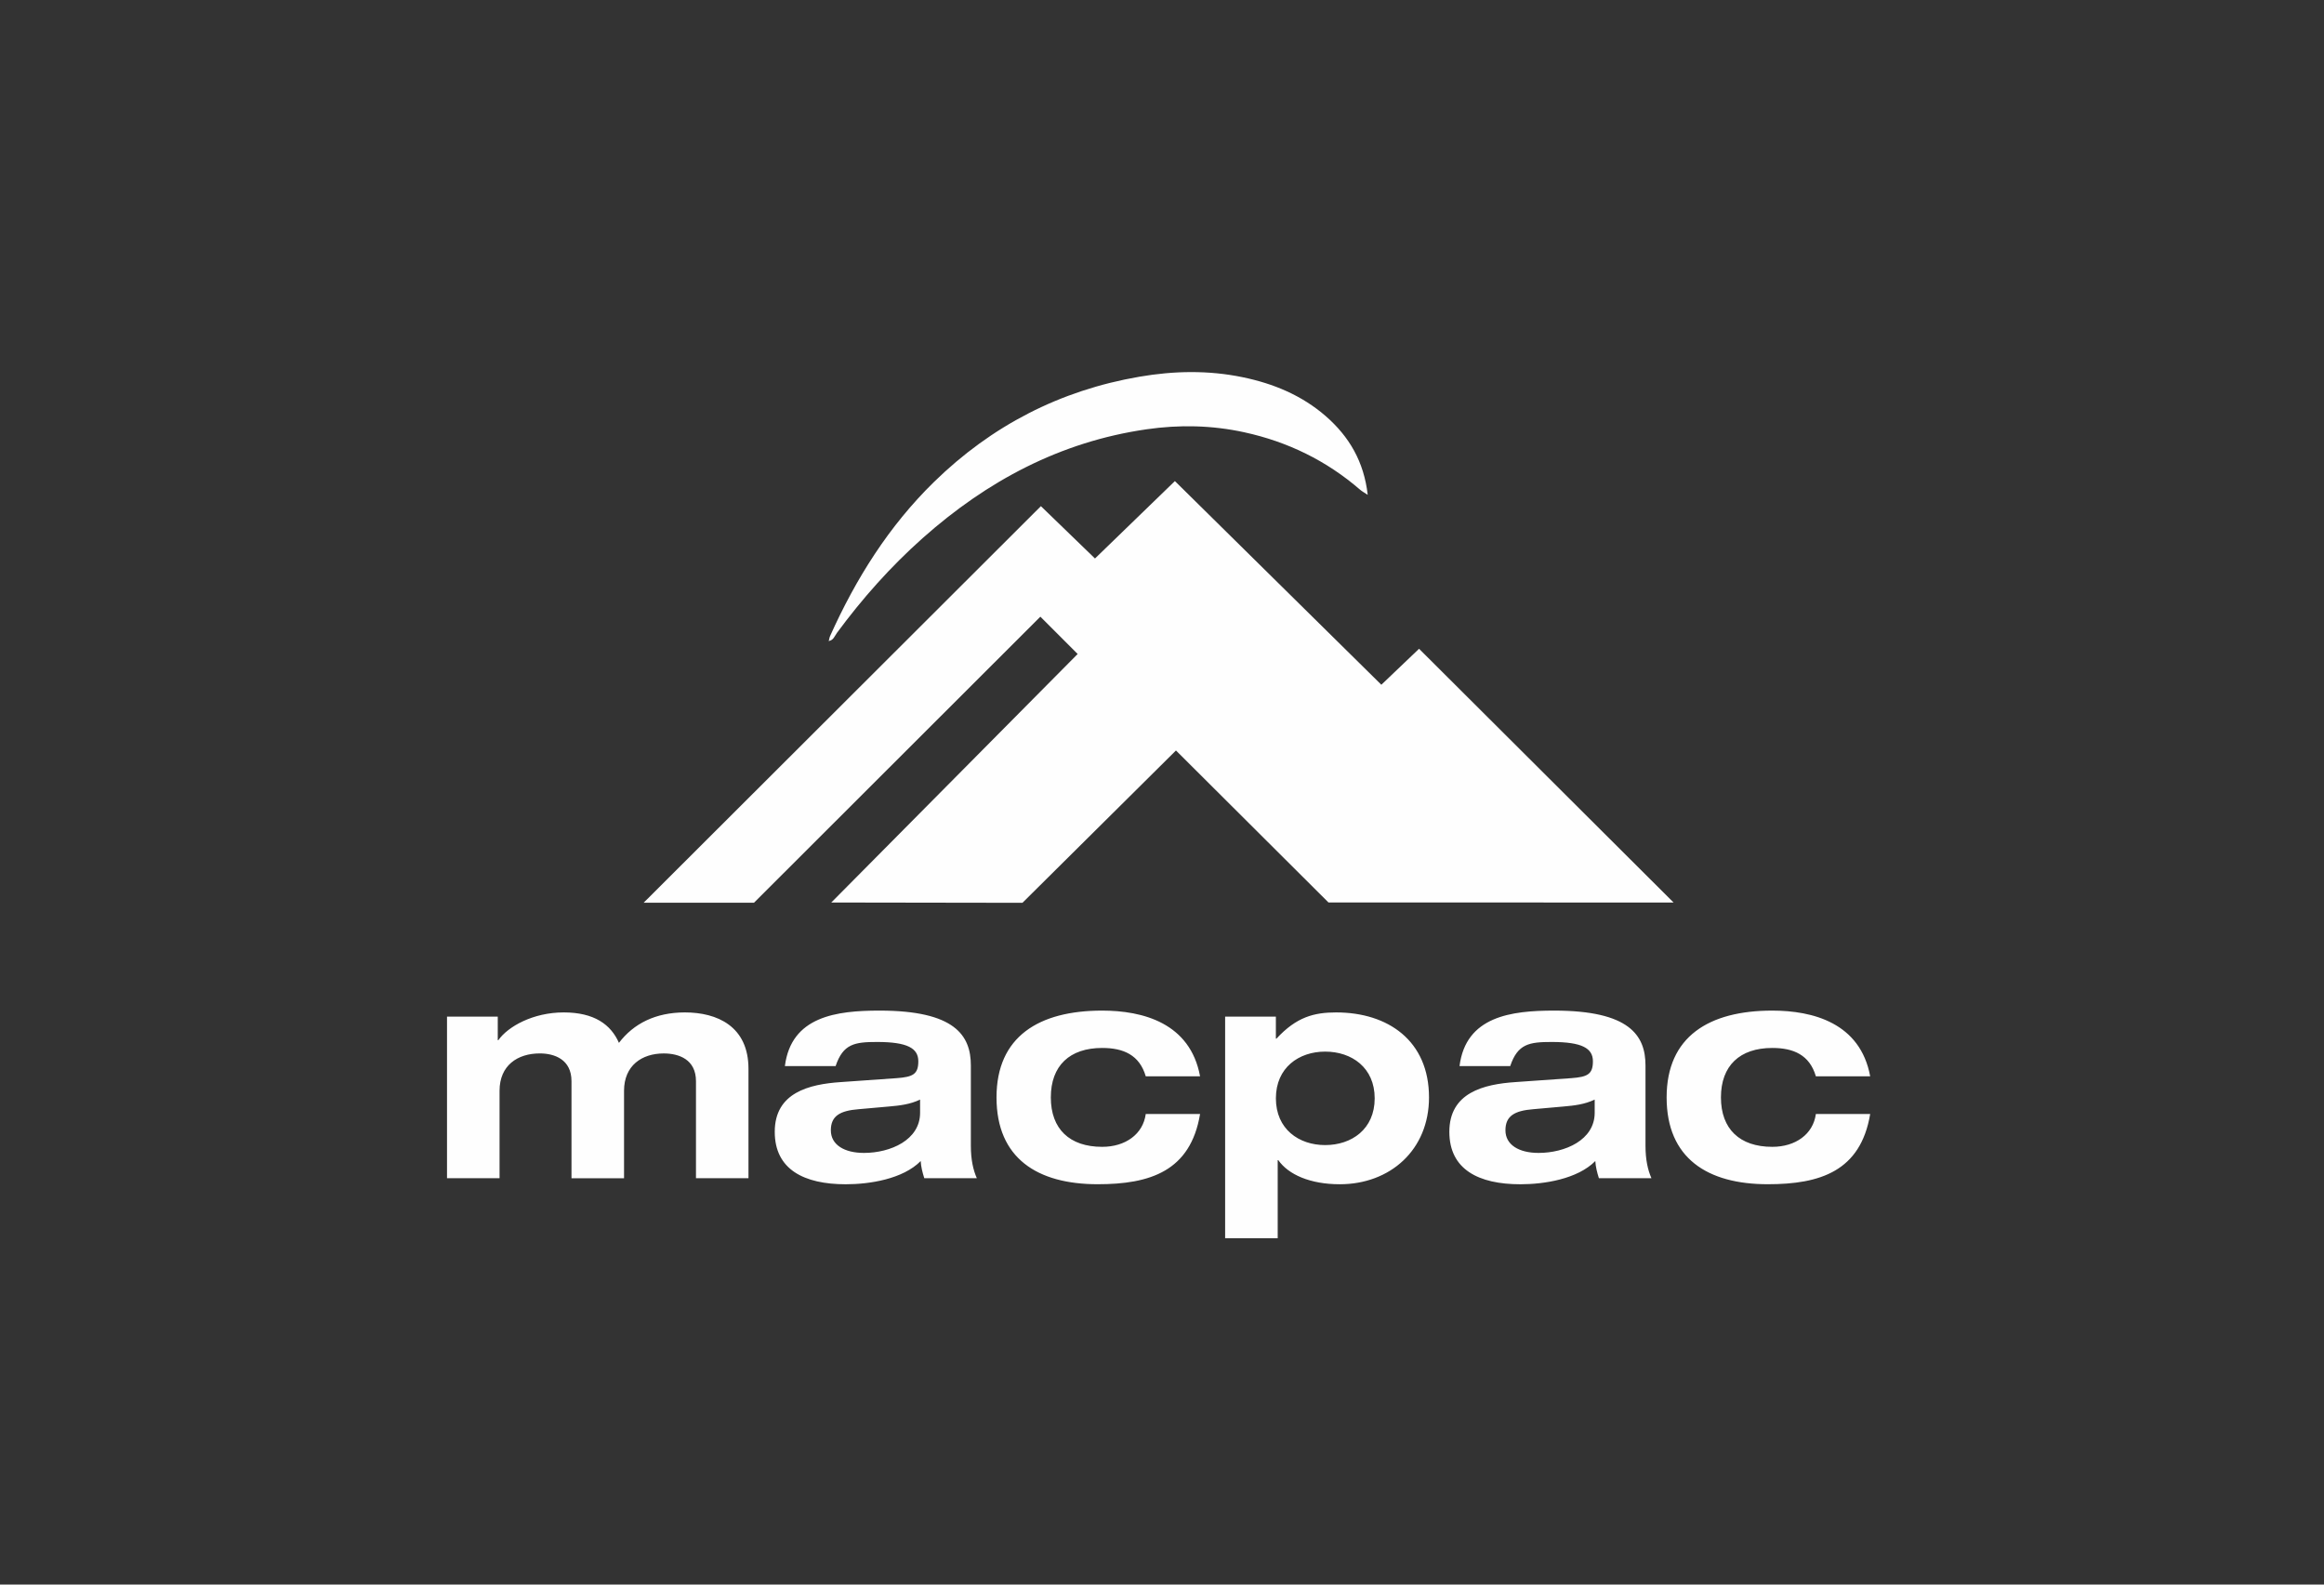 <?xml version="1.0" encoding="UTF-8"?><svg id="a" xmlns="http://www.w3.org/2000/svg" viewBox="0 0 110 75"><rect x="0" y="0" width="110" height="75" fill="#333333" stroke="none"/><defs><style>.b{fill:none;}.c{fill:#fefefe;}</style></defs><rect class="b" width="110" height="75"/><path class="c" d="m48.393,42.731l-9.047-.014,11.662-11.763-1.765-1.766s-9.029,9.019-13.555,13.539h-5.223l18.803-18.77,2.56,2.477,3.782-3.664,9.772,9.64,1.785-1.703,12.048,12.011-16.336-.004-7.218-7.193s-7.267,7.211-7.267,7.211Z"/><path class="c" d="m39.224,30.355c.022-.085.032-.176.068-.255,1.218-2.713,2.782-5.203,4.917-7.289,2.72-2.658,5.962-4.336,9.725-4.981,1.632-.28,3.262-.312,4.888.025,1.454.301,2.795.856,3.928,1.841,1.109.966,1.81,2.156,1.987,3.726-.164-.109-.271-.166-.361-.243-1.593-1.377-3.425-2.27-5.479-2.718-1.533-.335-3.08-.366-4.626-.142-4.08.588-7.554,2.444-10.603,5.154-1.512,1.345-2.851,2.852-4.053,4.481-.11.149-.168.365-.405.386l.014.016v-0Z"/><path class="c" d="m88.52,50.944c-.466-2.526-2.713-3.111-4.634-3.111-2.995,0-5.001,1.227-5.001,4.109s1.936,4.109,4.789,4.109c2.472,0,4.394-.613,4.846-3.325h-2.571c-.127.956-.961,1.555-2.063,1.555-1.54,0-2.43-.842-2.43-2.34,0-1.498.89-2.34,2.43-2.34,1.003,0,1.766.328,2.063,1.341,0,0,2.571,0,2.571,0Zm-17.038-.485c.353-1.056.904-1.141,1.964-1.141,1.441,0,1.95.3,1.95.913,0,.613-.254.742-1.017.799l-2.642.186c-1.512.1-3.136.499-3.136,2.354,0,1.784,1.385,2.483,3.363,2.483,1.116,0,2.699-.242,3.546-1.099.014.271.085.542.17.813h2.487c-.17-.385-.282-.87-.282-1.541v-3.796c0-1.427-.763-2.597-4.323-2.597-2.034,0-4.182.271-4.479,2.626,0,0,2.402,0,2.402,0Zm3.998,2.212c0,1.284-1.399,1.898-2.656,1.898-.932,0-1.568-.385-1.568-1.07,0-.685.438-.928,1.314-.999l1.441-.128c.495-.043,1.003-.1,1.469-.328v.628h0Zm-17.491,5.936h2.487v-3.696h.028c.48.685,1.512,1.141,2.91,1.141,2.388,0,4.224-1.627,4.224-4.109,0-2.682-1.936-4.024-4.394-4.024-1.046,0-1.879.214-2.826,1.241h-.028v-1.042h-2.402v10.488h0Zm2.402-6.621c0-1.455,1.088-2.212,2.331-2.212,1.257,0,2.345.756,2.345,2.212s-1.088,2.212-2.345,2.212c-1.243,0-2.331-.756-2.331-2.212m-3.589-1.042c-.466-2.526-2.713-3.111-4.634-3.111-2.995,0-5.001,1.227-5.001,4.109s1.936,4.109,4.789,4.109c2.472,0,4.394-.613,4.846-3.325h-2.571c-.127.956-.961,1.555-2.063,1.555-1.54,0-2.43-.842-2.43-2.34,0-1.498.89-2.34,2.43-2.34,1.003,0,1.766.328,2.063,1.341,0,0,2.571,0,2.571,0Zm-17.25-.485c.353-1.056.904-1.141,1.964-1.141,1.441,0,1.95.3,1.95.913,0,.613-.254.742-1.017.799l-2.642.186c-1.512.1-3.136.499-3.136,2.354,0,1.784,1.385,2.483,3.362,2.483,1.116,0,2.699-.242,3.546-1.099.014.271.085.542.17.813h2.487c-.17-.385-.283-.87-.283-1.541v-3.796c0-1.427-.763-2.597-4.323-2.597-2.034,0-4.182.271-4.479,2.626,0,0,2.402,0,2.402,0Zm3.998,2.212c0,1.284-1.399,1.898-2.656,1.898-.932,0-1.568-.385-1.568-1.07,0-.685.438-.928,1.314-.999l1.441-.128c.495-.043,1.003-.1,1.469-.328v.628h0Zm-10.61,3.096h2.487v-5.18c0-2.012-1.483-2.668-3.009-2.668-1.385,0-2.43.528-3.122,1.441-.381-.87-1.173-1.441-2.614-1.441-1.455,0-2.642.671-3.094,1.313h-.028v-1.113h-2.402v7.648h2.487v-4.138c0-1.199.848-1.769,1.907-1.769.692,0,1.498.285,1.498,1.313v4.595h2.487v-4.138c0-1.199.848-1.769,1.879-1.769.721,0,1.526.285,1.526,1.313,0,0,0,4.595,0,4.595Z"/></svg>